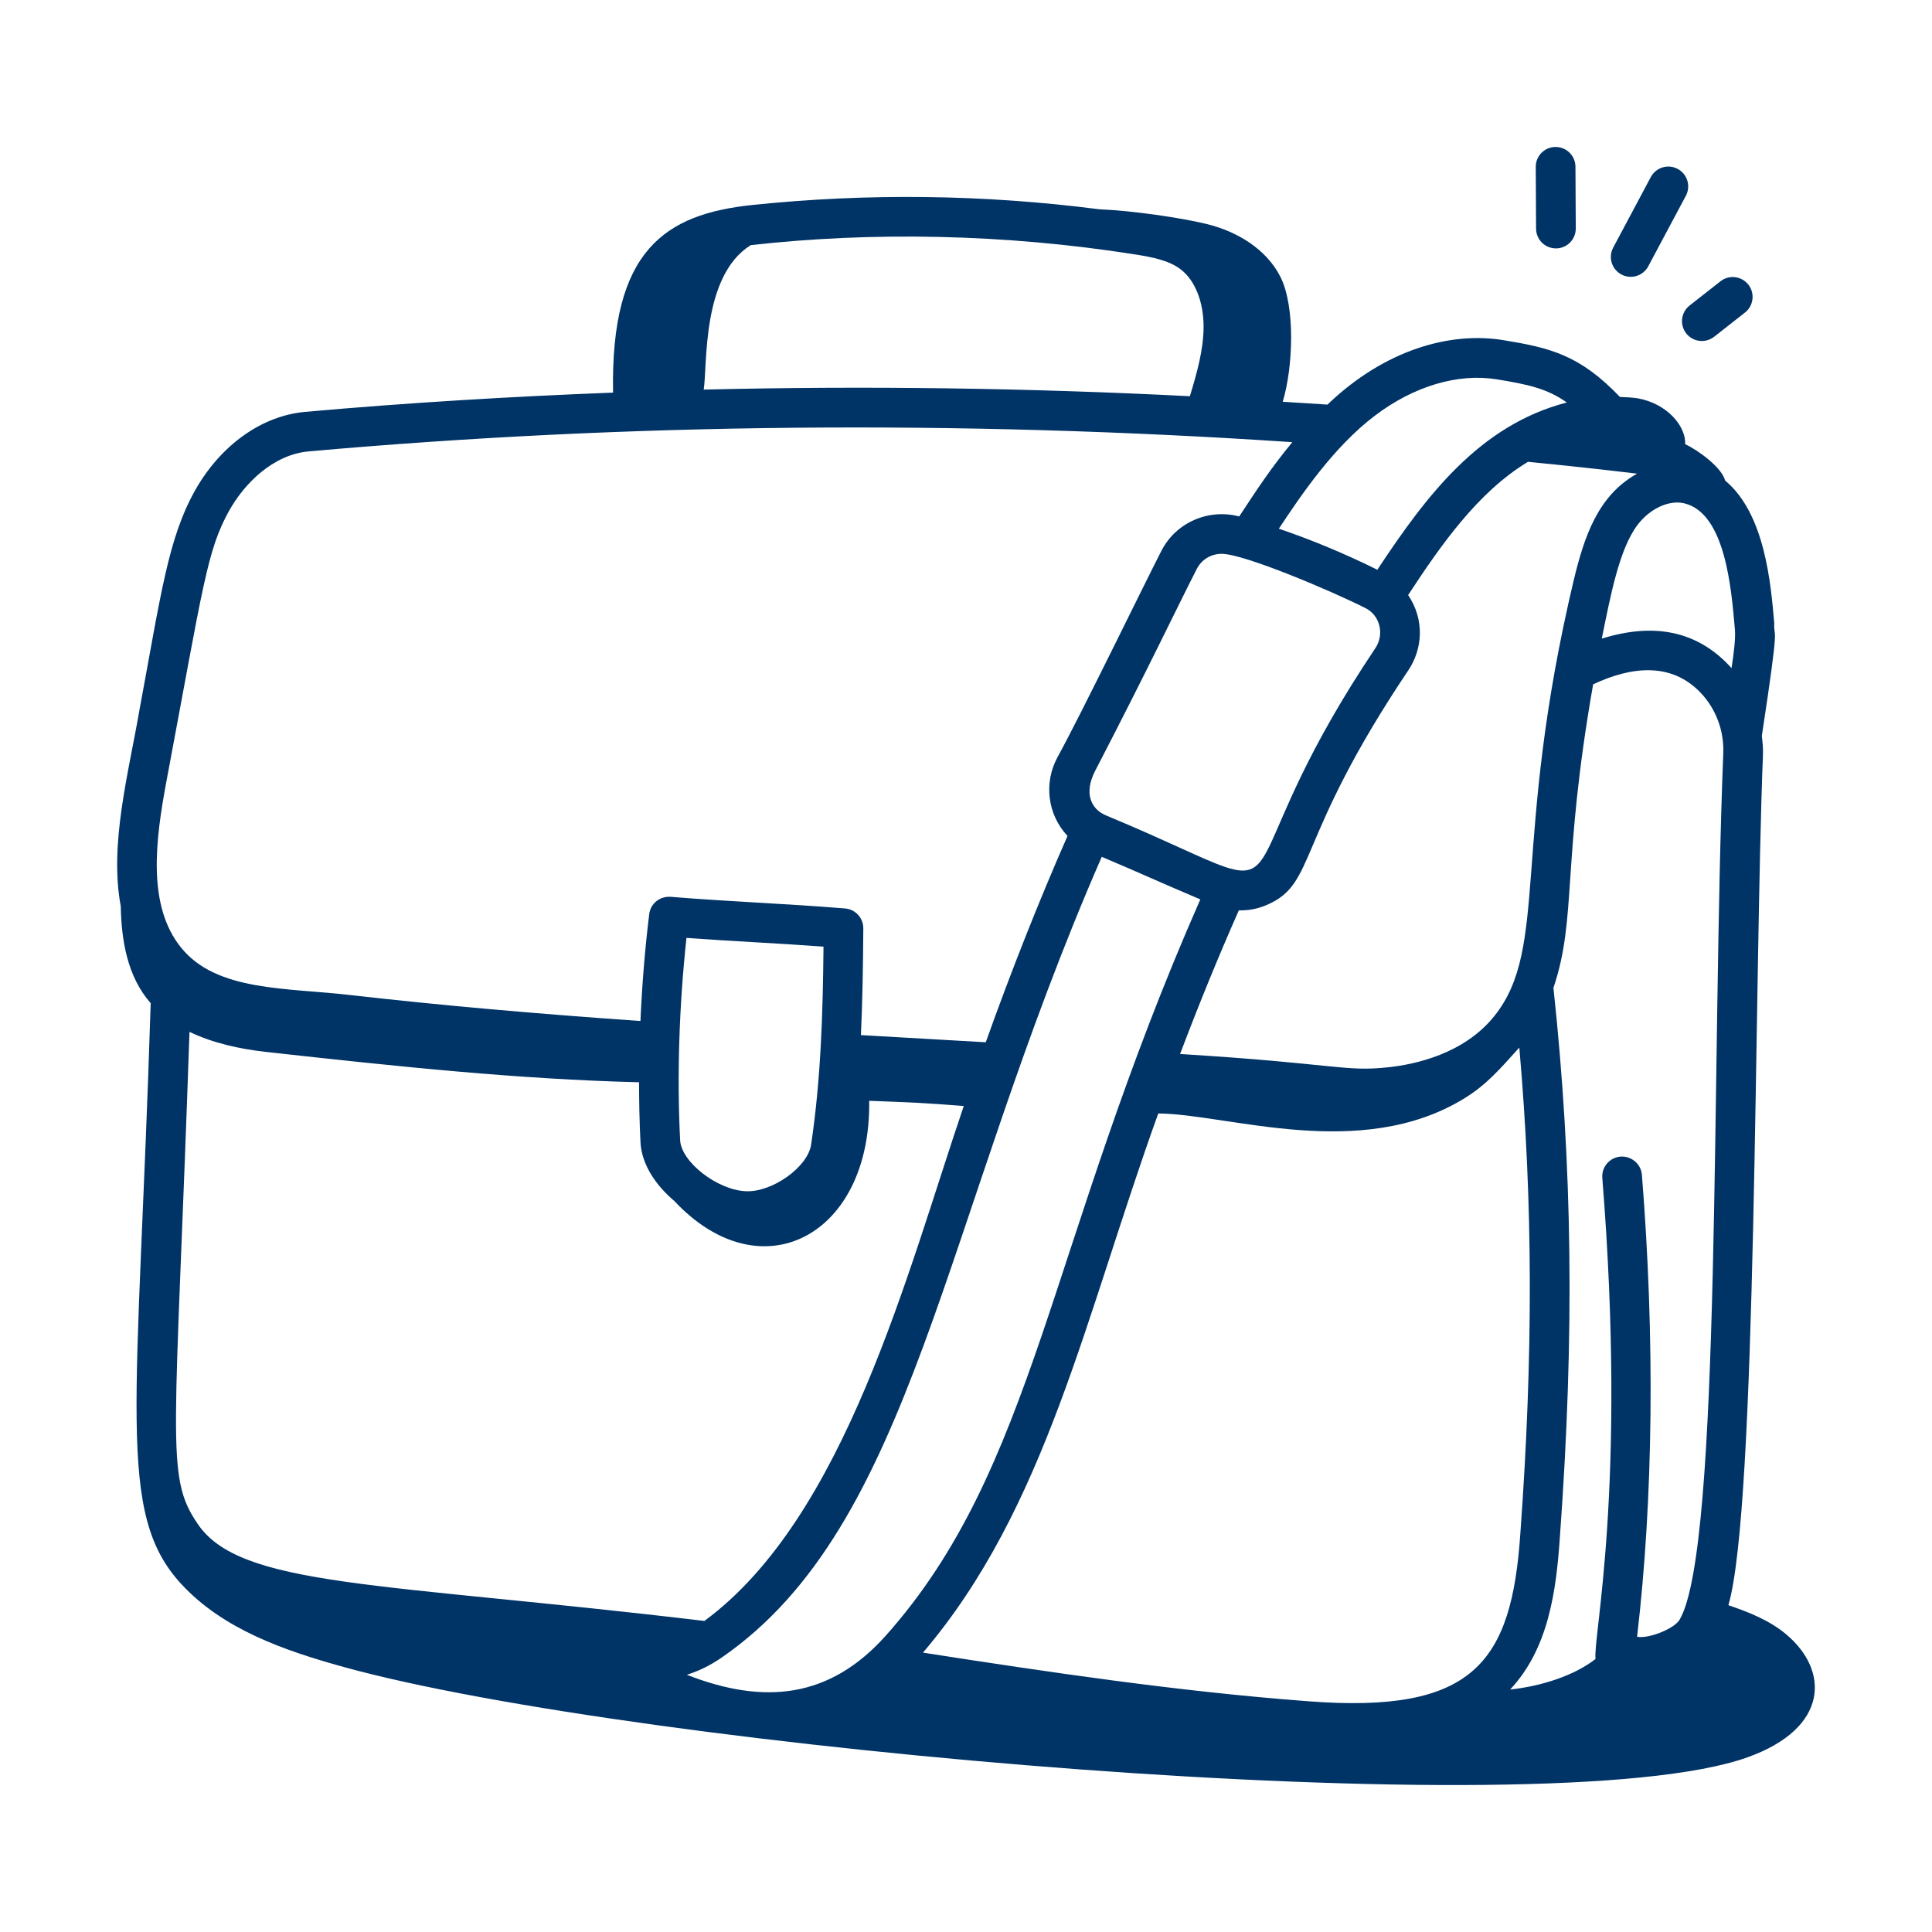 <svg id="Layer_1" enable-background="new 0 0 73 73" height="300" viewBox="0 0 73 73" width="300" xmlns="http://www.w3.org/2000/svg" version="1.1" xmlns:xlink="http://www.w3.org/1999/xlink" xmlns:svgjs="http://svgjs.dev/svgjs"><g width="100%" height="100%" transform="matrix(1,0,0,1,0,0)"><g id="_x39_4"><path d="m5.694 37.903c-.482 15.405-1.324 19.271 1.165 21.959 1.578 1.704 3.886 2.505 6.125 3.124 11.037 3.055 45.459 6.13 53.047 3.413 3.08-1.102 3.097-3.277 1.455-4.65-.628-.525-1.4-.832-2.18-1.097 1.089-3.682.968-23.604 1.307-32.143.009-.236-.016-.47-.043-.703.709-4.649.441-3.551.469-4.257-.131-1.533-.359-4.147-1.855-5.391-.128-.49-.994-1.131-1.509-1.374.025-.682-.675-1.53-1.795-1.734-.221-.034-.446-.039-.671-.051-1.522-1.591-2.637-1.857-4.409-2.147-2.003-.327-4.474.356-6.643 2.436-.564-.04-1.126-.07-1.69-.107.399-1.327.477-3.611-.09-4.726-.532-1.047-1.635-1.71-2.776-1.989-.956-.234-2.799-.507-4.064-.558-4.349-.561-8.753-.617-13.117-.162-3.287.346-5.355 1.701-5.256 7.089-3.91.151-7.794.385-11.636.728-1.646.148-3.203 1.264-4.168 2.985-1.008 1.814-1.271 3.861-2.09 8.274-.421 2.432-1.145 5.081-.707 7.423.024 1.268.241 2.651 1.13 3.659zm45.898-14.928c.568.287.718 1.007.376 1.516-2.652 3.954-3.434 6.315-4.005 7.485-.435.891-.748 1.092-1.671.782-.83-.279-2.152-.971-4.499-1.947-.575-.238-.849-.844-.411-1.688 2.014-3.883 3.115-6.216 3.84-7.629.184-.358.545-.568.937-.568.85 0 4.177 1.415 5.435 2.051zm6.144-5.525c1.362.132 2.725.28 4.122.447-1.483.826-1.994 2.376-2.388 3.996-2.373 9.974-.921 13.895-3.001 16.491-1.144 1.438-3.001 1.834-4.007 1.942-1.657.181-1.958-.136-7.873-.501.722-1.906 1.454-3.697 2.22-5.427.382.006.707-.057 1.038-.197 1.934-.814 1.031-2.417 5.366-8.874.537-.8.627-1.901-.007-2.843 1.216-1.856 2.631-3.893 4.528-5.034zm7.378 11c-.457 11.494-.056 30.022-1.649 32.748-.208.354-1.191.732-1.608.646.61-5.229.678-11.236.182-17.454-.033-.413-.402-.717-.808-.688-.413.033-.721.395-.688.807.94 11.755-.364 17.375-.256 18.174-.789.621-2.027 1.026-3.228 1.156 1.452-1.549 1.745-3.714 1.885-5.824.551-7.587.473-13.972-.248-20.689.897-2.66.306-4.667 1.5-11.469 1.447-.681 2.957-.845 4.066.322.573.604.884 1.432.851 2.271zm-55.076 11.295c5.051.561 9.586 1.036 14.109 1.148.001.773.016 1.534.054 2.267.042.829.565 1.614 1.278 2.219 3.289 3.511 7.44 1.305 7.363-3.785 1.449.053 2.12.079 3.574.196-2.149 6.318-4.477 15.536-9.8 19.457-12.312-1.468-17.566-1.264-19.165-3.695-1.214-1.798-.823-2.986-.291-18.564.884.426 1.898.648 2.877.756zm33.726 2.327c2.632.019 7.634 1.834 11.554-.563.843-.516 1.332-1.088 2.089-1.927.516 5.876.527 11.625.041 18.329-.328 4.922-1.769 6.85-8.025 6.37-4.885-.367-9.78-1.096-14.549-1.837 4.65-5.455 6.117-12.681 8.89-20.371zm-2.134-9.697c1.633.692 1.958.859 3.724 1.608-5.776 13.129-6.222 21.495-11.913 27.851-2.105 2.333-4.563 2.593-7.489 1.447.474-.15.882-.354 1.299-.639 7.283-5.004 8.315-16.389 14.379-30.268zm-10.981 10.87c-.128.865-1.488 1.813-2.467 1.765-1.072-.042-2.441-1.104-2.483-1.926-.124-2.404-.038-5.092.239-7.646 1.816.133 3.402.199 5.178.33-.024 2.516-.098 4.99-.467 7.477zm34.904-19.457c.029.335-.04.887-.127 1.457-1.313-1.461-2.999-1.709-4.904-1.114.331-1.619.66-3.391 1.355-4.302.47-.616 1.193-.951 1.769-.81 1.543.382 1.772 3.2 1.907 4.77zm-8.998-9.455c1.174.192 1.893.342 2.647.875-3.282.85-5.293 3.493-7.159 6.32-1.215-.602-2.476-1.128-3.722-1.552.852-1.284 2.071-3.092 3.638-4.277 1.462-1.108 3.135-1.605 4.595-1.366zm-13.68-4.722c.667.105 1.303.228 1.747.574.536.418.855 1.224.855 2.155 0 .875-.255 1.765-.518 2.631-6.162-.314-12.297-.397-18.37-.25.147-.902-.092-4.288 1.776-5.458 4.572-.516 9.585-.428 14.509.348zm-34.206 9.667c.558-.994 1.637-2.099 2.992-2.222 12.104-1.079 24.603-1.189 37.17-.349-.818.988-1.354 1.814-2.007 2.807-1.166-.307-2.394.232-2.938 1.294-.7 1.365-3.025 6.157-3.927 7.8-.523.959-.39 2.161.377 2.978-1.076 2.448-2.113 5.064-3.089 7.796l-4.717-.271c.061-1.34.081-2.68.09-4.032.003-.393-.298-.721-.689-.753-2.348-.191-4.307-.253-6.594-.44-.415-.024-.756.256-.806.655-.164 1.318-.271 2.683-.332 4.038-4.131-.289-7.635-.602-10.952-.98-2.42-.283-5.057-.129-6.401-1.789-1.298-1.595-.969-4.081-.558-6.285 1.404-7.47 1.529-8.715 2.38-10.247z" fill="#003366" fill-opacity="1" data-original-color="#000000ff" stroke="none" stroke-opacity="1"/><path d="m58.778 5.553c-.001 0-.003 0-.004 0-.414.002-.748.339-.746.754l.012 2.333c.002.413.338.746.75.746h.004c.414-.002.748-.339.746-.754l-.012-2.333c-.002-.413-.338-.746-.75-.746z" fill="#003366" fill-opacity="1" data-original-color="#000000ff" stroke="none" stroke-opacity="1"/><path d="m63.39 6.382c-.365-.195-.818-.057-1.015.309l-1.421 2.665c-.194.366-.057.82.31 1.015.364.194.818.058 1.015-.309l1.421-2.665c.194-.366.057-.82-.31-1.015z" fill="#003366" fill-opacity="1" data-original-color="#000000ff" stroke="none" stroke-opacity="1"/><path d="m64.768 12.725 1.166-.916c.325-.255.383-.727.128-1.053-.256-.326-.727-.385-1.054-.128l-1.168.917c-.325.256-.382.728-.126 1.053.256.324.727.383 1.054.125z" fill="#003366" fill-opacity="1" data-original-color="#000000ff" stroke="none" stroke-opacity="1"/></g></g></svg>